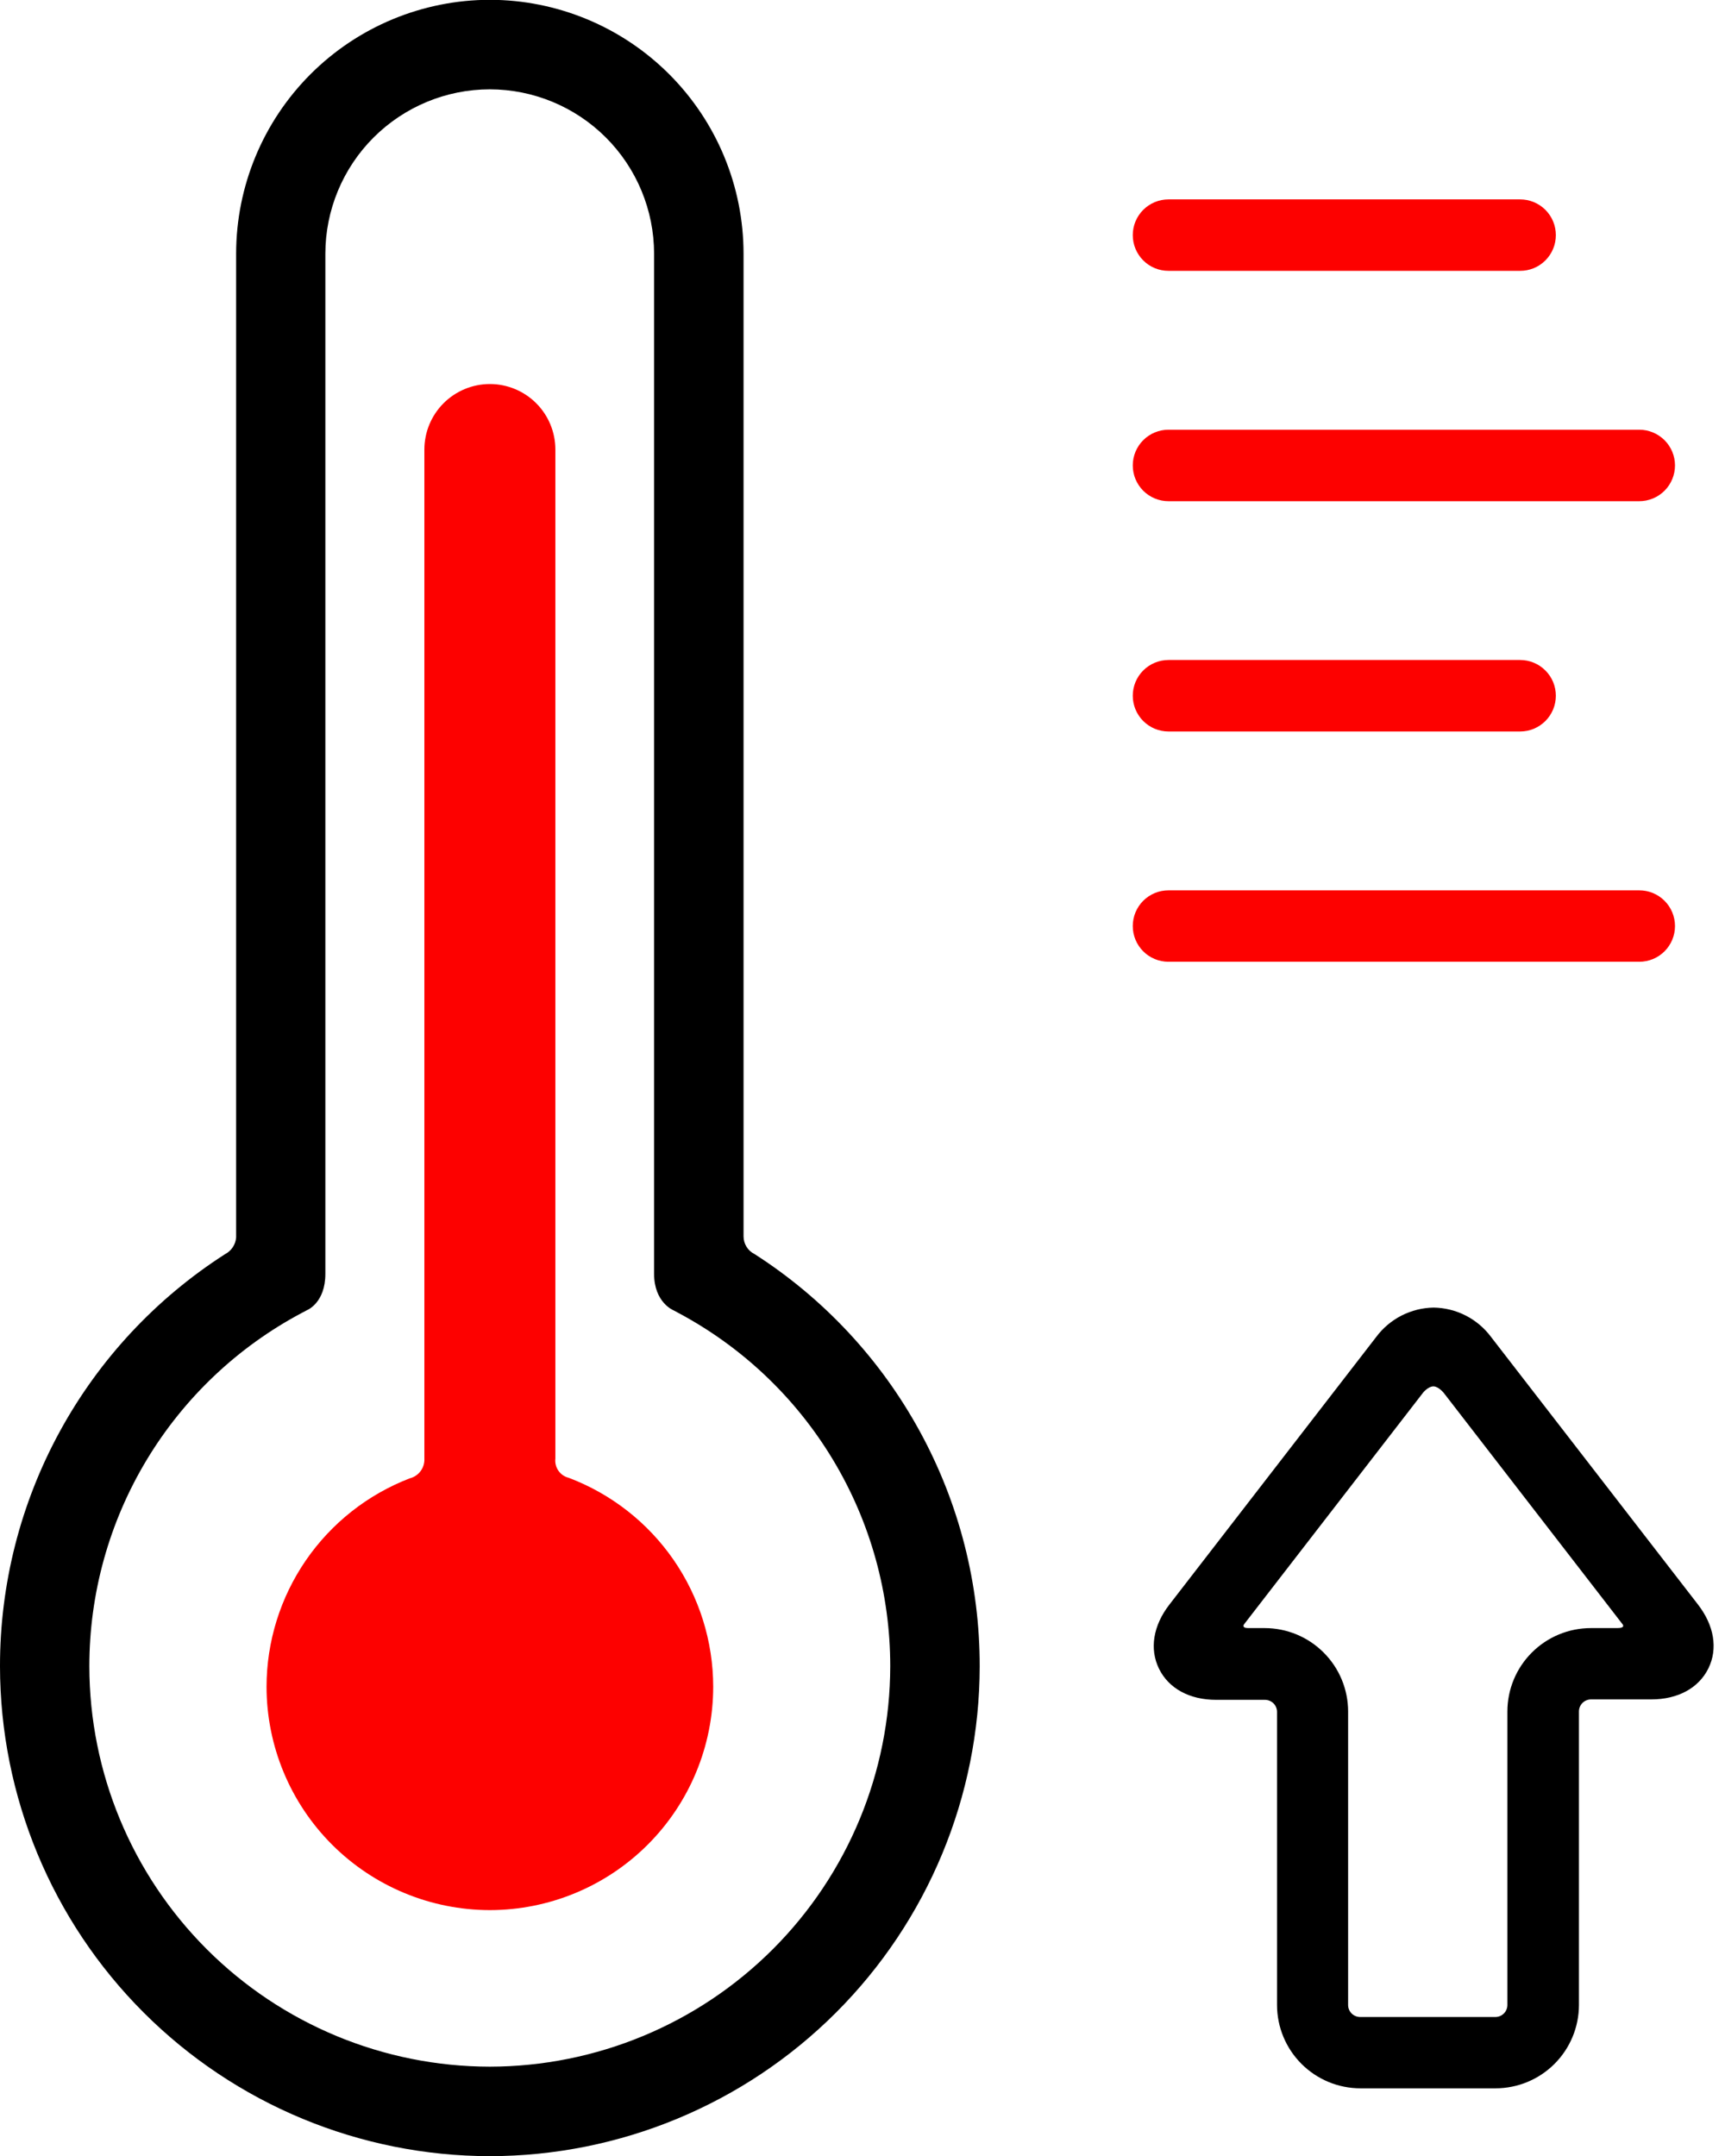 <svg width="72" height="90" viewBox="0 0 72 90" fill="none" xmlns="http://www.w3.org/2000/svg">
<g clip-path="url(#clip0_1019_18)">
<path d="M31.493 52.349C31.356 52.282 31.24 52.177 31.16 52.047C31.079 51.917 31.036 51.768 31.035 51.615V10.59C31.034 7.781 29.919 5.088 27.934 3.101C25.949 1.113 23.256 -0.004 20.447 -0.008C17.639 -0.005 14.947 1.111 12.961 3.097C10.976 5.083 9.859 7.775 9.856 10.583V51.655C9.845 51.801 9.797 51.941 9.717 52.063C9.636 52.185 9.526 52.285 9.396 52.352C6.512 54.201 4.14 56.745 2.498 59.752C0.856 62.758 -0.003 66.13 7.74244e-06 69.555C0.005 74.977 2.16 80.176 5.994 84.01C9.827 87.844 15.025 90.001 20.447 90.007C25.867 90.001 31.064 87.844 34.896 84.012C38.729 80.179 40.885 74.983 40.892 69.563C40.896 66.135 40.037 62.762 38.394 59.754C36.752 56.745 34.378 54.199 31.493 52.349ZM20.447 86.271C16.015 86.266 11.766 84.504 8.632 81.37C5.497 78.236 3.734 73.987 3.729 69.555C3.729 66.523 4.555 63.549 6.117 60.951C7.68 58.352 9.92 56.228 12.597 54.806L12.826 54.685C12.826 54.685 13.58 54.383 13.58 53.176V10.59C13.582 8.771 14.306 7.027 15.592 5.741C16.879 4.454 18.623 3.731 20.442 3.729C22.261 3.731 24.004 4.455 25.29 5.741C26.576 7.028 27.299 8.772 27.301 10.59V53.174C27.301 54.371 28.106 54.695 28.106 54.695L28.289 54.793C30.969 56.217 33.21 58.343 34.772 60.944C36.335 63.544 37.159 66.521 37.158 69.555C37.152 73.986 35.39 78.234 32.258 81.367C29.125 84.501 24.878 86.264 20.447 86.271Z" fill="black"/>
<path d="M23.74 61.69C23.564 61.648 23.41 61.542 23.308 61.394C23.205 61.246 23.16 61.065 23.181 60.885V18.767C23.181 18.042 22.894 17.346 22.381 16.833C21.869 16.32 21.173 16.032 20.448 16.031C19.723 16.031 19.027 16.32 18.514 16.832C18.001 17.346 17.713 18.041 17.713 18.767V60.885C17.723 61.073 17.667 61.259 17.555 61.41C17.443 61.561 17.282 61.668 17.099 61.713C15.342 62.391 13.831 63.585 12.765 65.137C11.699 66.69 11.127 68.529 11.125 70.412C11.128 72.884 12.111 75.254 13.859 77.002C15.607 78.75 17.976 79.733 20.448 79.736C22.92 79.733 25.29 78.75 27.037 77.002C28.785 75.254 29.767 72.884 29.769 70.412C29.767 68.519 29.189 66.67 28.113 65.112C27.036 63.555 25.511 62.361 23.74 61.69Z" fill="#FD0100"/>
<path d="M48.772 11.306H63.449C63.645 11.307 63.839 11.268 64.02 11.194C64.201 11.119 64.365 11.009 64.504 10.87C64.642 10.732 64.752 10.567 64.827 10.386C64.902 10.205 64.94 10.011 64.94 9.815C64.94 9.619 64.902 9.425 64.827 9.244C64.752 9.063 64.642 8.899 64.504 8.76C64.365 8.622 64.201 8.512 64.02 8.437C63.839 8.362 63.645 8.324 63.449 8.324H48.772C48.576 8.324 48.382 8.362 48.201 8.437C48.02 8.512 47.856 8.622 47.717 8.76C47.579 8.899 47.469 9.063 47.394 9.244C47.319 9.425 47.281 9.619 47.281 9.815C47.281 10.011 47.319 10.205 47.394 10.386C47.469 10.567 47.579 10.732 47.717 10.87C47.856 11.009 48.02 11.119 48.201 11.194C48.382 11.268 48.576 11.307 48.772 11.306Z" fill="#FD0100"/>
<path d="M48.772 20.922H68.422C68.818 20.921 69.197 20.764 69.477 20.484C69.756 20.204 69.913 19.824 69.913 19.428C69.913 19.033 69.755 18.654 69.476 18.375C69.196 18.096 68.817 17.938 68.422 17.938H48.772C48.377 17.938 47.998 18.095 47.718 18.374C47.438 18.654 47.281 19.033 47.281 19.428C47.281 19.625 47.319 19.819 47.394 20C47.469 20.181 47.579 20.346 47.717 20.485C47.856 20.623 48.02 20.733 48.201 20.808C48.382 20.883 48.576 20.922 48.772 20.922Z" fill="#FD0100"/>
<path d="M48.772 30.535H63.449C63.645 30.535 63.839 30.497 64.02 30.422C64.201 30.346 64.365 30.236 64.504 30.098C64.642 29.959 64.752 29.794 64.827 29.613C64.902 29.432 64.94 29.238 64.94 29.042C64.94 28.646 64.783 28.267 64.503 27.988C64.224 27.708 63.844 27.551 63.449 27.551H48.772C48.377 27.551 47.998 27.708 47.718 27.988C47.438 28.267 47.281 28.646 47.281 29.042C47.281 29.238 47.319 29.432 47.394 29.613C47.469 29.794 47.579 29.959 47.717 30.098C47.856 30.236 48.02 30.346 48.201 30.422C48.382 30.497 48.576 30.535 48.772 30.535Z" fill="#FD0100"/>
<path d="M68.422 40.148C68.818 40.148 69.197 39.991 69.477 39.711C69.756 39.432 69.913 39.053 69.913 38.657C69.913 38.262 69.756 37.882 69.477 37.603C69.197 37.323 68.818 37.166 68.422 37.166H48.772C48.576 37.166 48.382 37.204 48.201 37.279C48.02 37.354 47.856 37.464 47.717 37.602C47.579 37.74 47.469 37.905 47.394 38.086C47.319 38.267 47.281 38.461 47.281 38.657C47.281 38.853 47.319 39.047 47.394 39.228C47.469 39.409 47.579 39.574 47.717 39.712C47.856 39.851 48.02 39.96 48.201 40.035C48.382 40.11 48.576 40.148 48.772 40.148H68.422Z" fill="#FD0100"/>
<path d="M70.865 66.97L62.236 55.811C61.957 55.436 61.596 55.131 61.181 54.918C60.765 54.705 60.306 54.591 59.84 54.584C59.372 54.591 58.913 54.705 58.497 54.918C58.081 55.131 57.72 55.436 57.441 55.811L48.811 66.98C48.13 67.857 47.972 68.835 48.376 69.66C48.781 70.485 49.651 70.958 50.765 70.958H52.799C52.932 70.958 53.06 71.011 53.155 71.105C53.249 71.199 53.302 71.327 53.302 71.461V83.696C53.303 84.618 53.67 85.502 54.323 86.155C54.975 86.807 55.859 87.174 56.782 87.175H62.424C63.347 87.174 64.231 86.807 64.883 86.155C65.536 85.502 65.903 84.618 65.904 83.696V71.443C65.904 71.31 65.957 71.182 66.052 71.087C66.146 70.993 66.274 70.94 66.407 70.94H68.921C70.033 70.94 70.903 70.467 71.308 69.643C71.712 68.818 71.546 67.847 70.865 66.97ZM67.506 67.963H66.397C65.475 67.964 64.59 68.331 63.938 68.984C63.285 69.636 62.918 70.52 62.917 71.443V83.696C62.917 83.829 62.864 83.957 62.77 84.051C62.675 84.145 62.548 84.198 62.414 84.198H56.772C56.639 84.198 56.511 84.145 56.416 84.051C56.322 83.957 56.269 83.829 56.269 83.696V71.443C56.268 70.52 55.901 69.636 55.248 68.984C54.596 68.331 53.712 67.964 52.789 67.963H52.098C51.813 67.963 51.922 67.81 51.922 67.81L59.407 58.124C59.407 58.124 59.616 57.873 59.829 57.873C60.043 57.873 60.264 58.149 60.264 58.149L67.722 67.8C67.722 67.8 67.868 67.963 67.506 67.963Z" fill="black"/>
</g>
<defs>
<clipPath id="clip0_1019_18">
<rect width="71.519" height="90" fill="white"/>
</clipPath>
</defs>
</svg>
